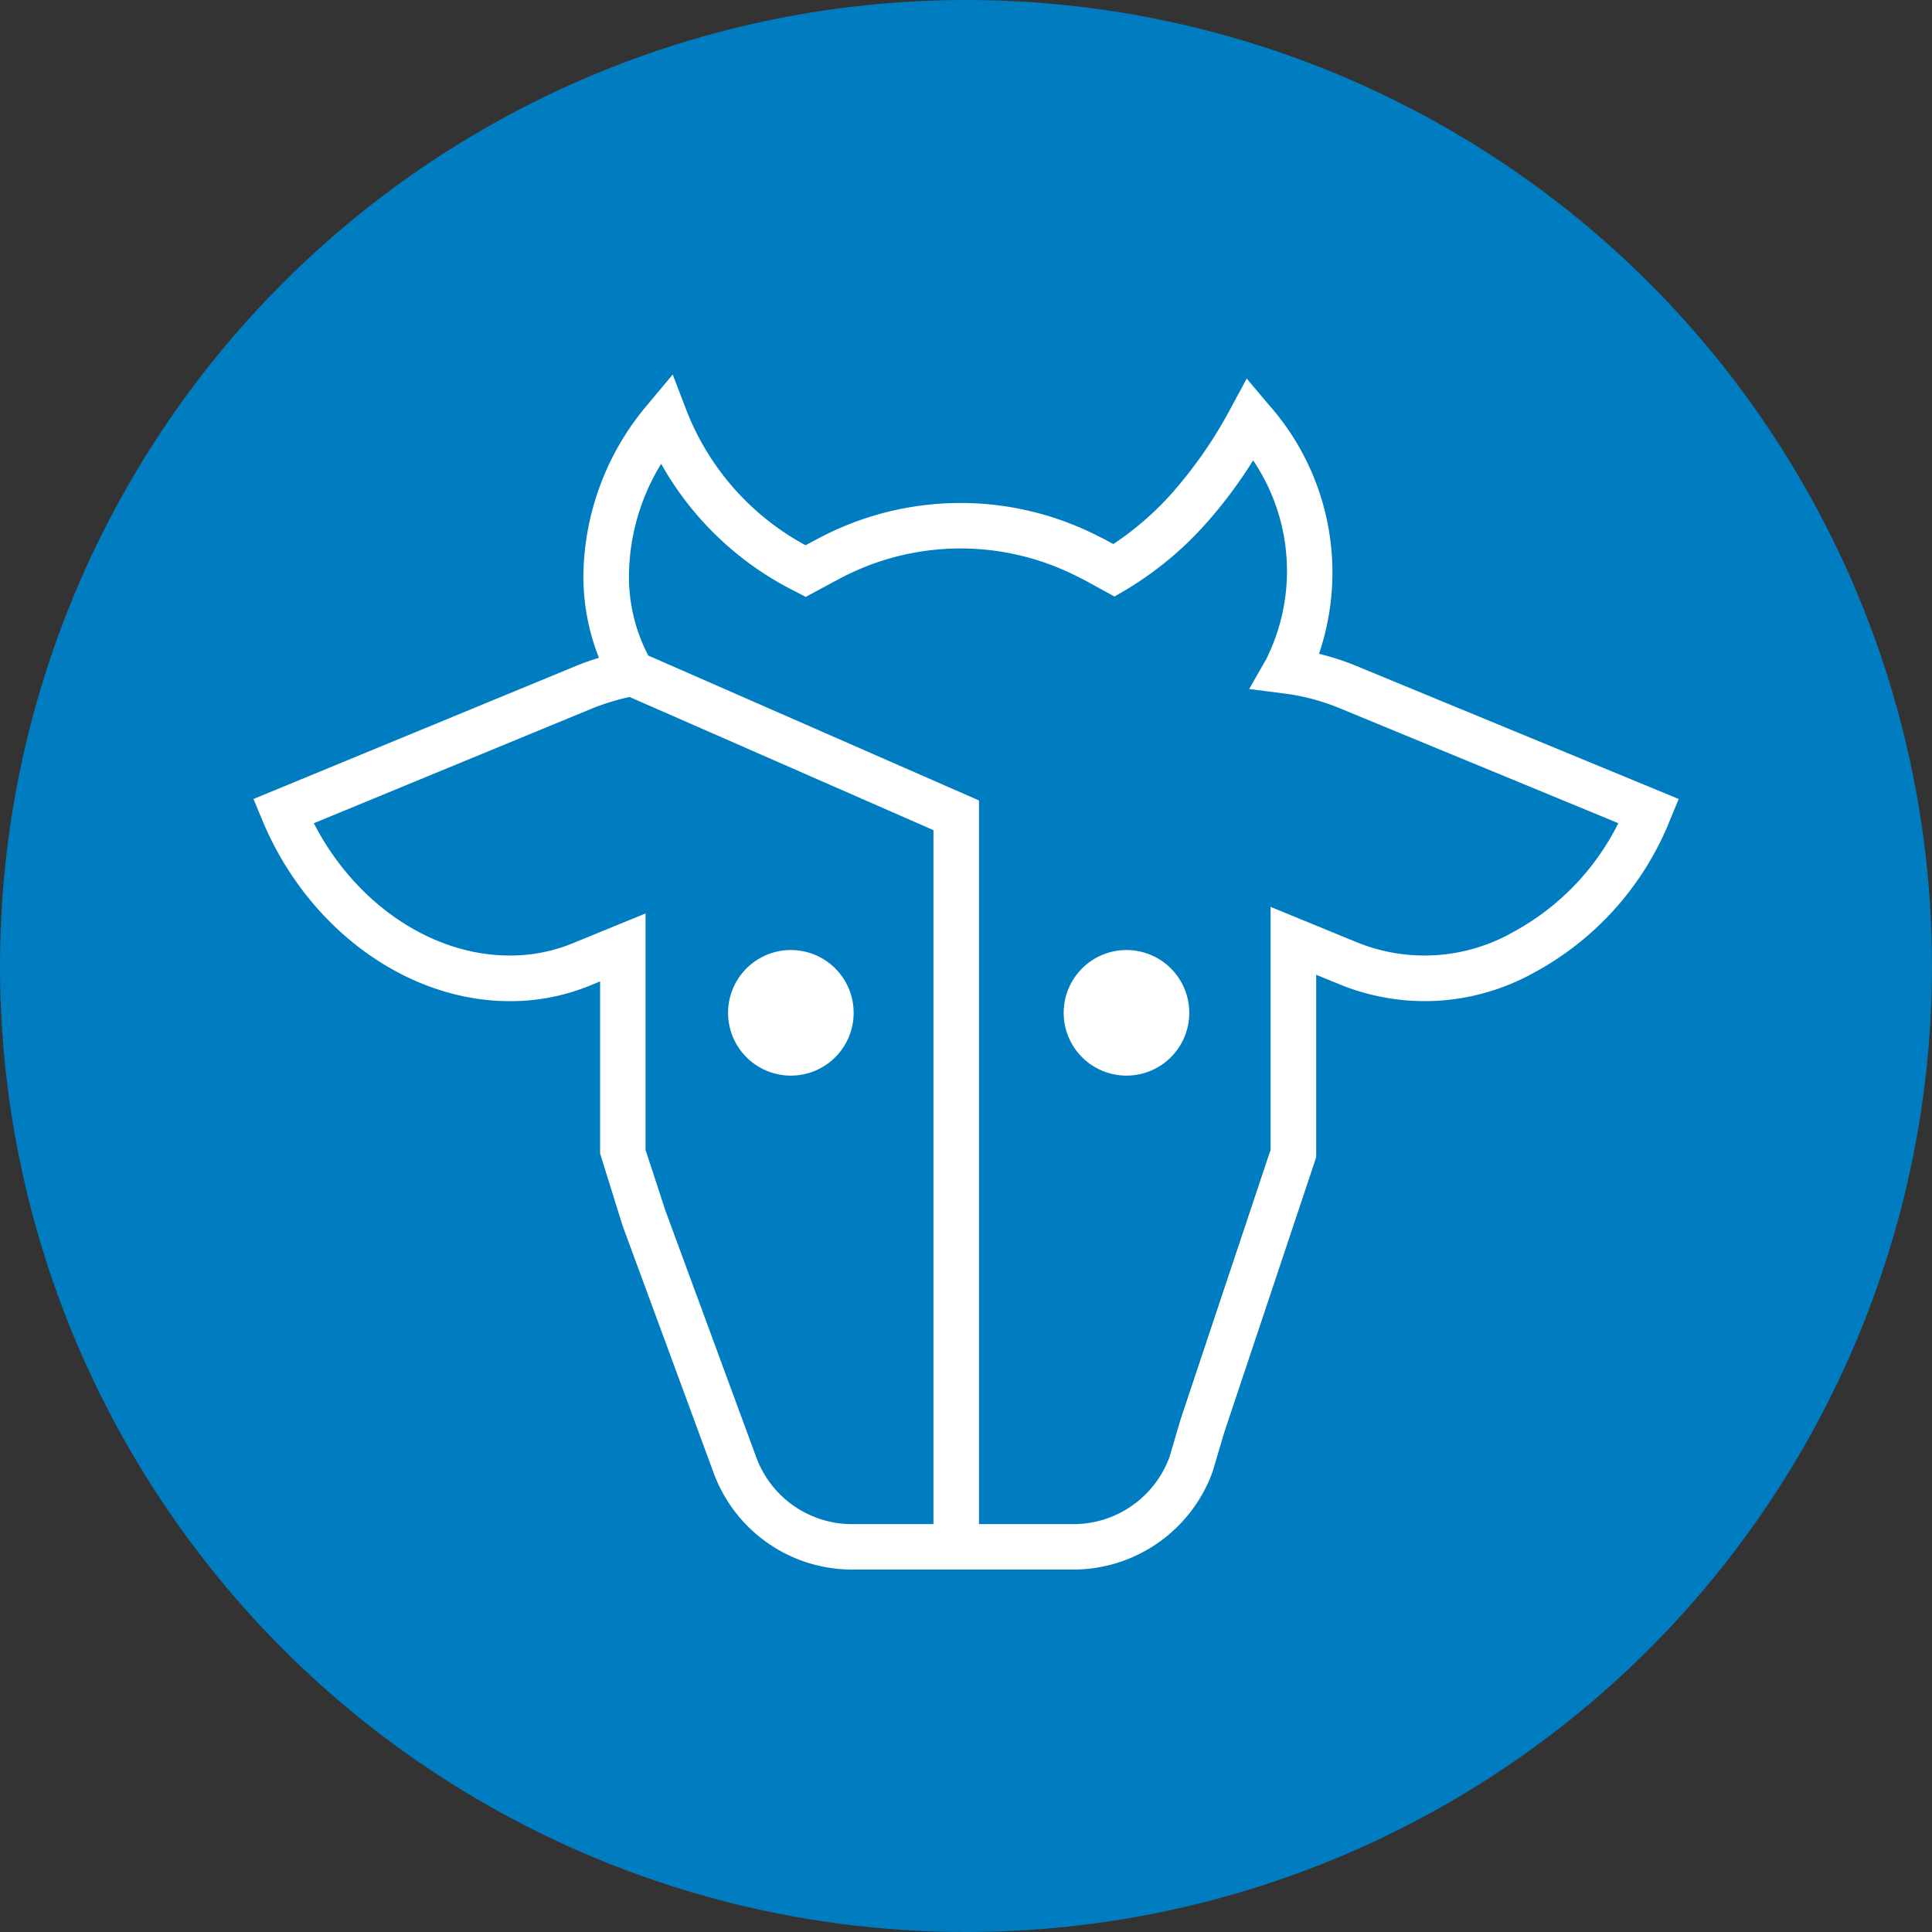 <svg xmlns="http://www.w3.org/2000/svg" id="Component_43_1" data-name="Component 43 &#x2013; 1" width="80" height="80" viewBox="0 0 80 80"><rect x="0" y="0" width="80" height="80" fill="#333333" stroke="none"/><circle id="Ellipse_144" data-name="Ellipse 144" cx="40" cy="40" r="40" fill="#007cc0"></circle><g id="Group_1620" data-name="Group 1620" transform="translate(1.801 1.763)"><path id="Path_9382" data-name="Path 9382" d="M54.386,25.822a10.433,10.433,0,0,0-1.57-.513,10.469,10.469,0,0,0-2.1-10.335l-.893-1.061-.658,1.22a18.354,18.354,0,0,1-2.426,3.511A12.532,12.532,0,0,1,44.3,20.765l-.186-.1c-.118-.067-.24-.128-.361-.188l-.083-.041a12.528,12.528,0,0,0-11.689.153c-.143.074-.285.15-.425.226a10.79,10.79,0,0,1-4.926-5.57l-.576-1.5-1.027,1.229a11.119,11.119,0,0,0-2.671,7.089A9.151,9.151,0,0,0,23,25.475c-.335.1-.66.218-.971.346l-13.333,5.5.362.872c1.86,4.486,5.979,7.5,10.248,7.5a8.687,8.687,0,0,0,3.364-.663l.378-.156V46l.925,2.974,3.789,10.287a6.109,6.109,0,0,0,5.626,3.967h9.359a6.141,6.141,0,0,0,5.663-4.049l.48-1.619L52.7,46.157V38.6l1.044.427a9.282,9.282,0,0,0,7.871-.458,12.42,12.42,0,0,0,5.736-6.377l.359-.871ZM29.518,58.59,25.75,48.359l-.82-2.506V36.061l-2.984,1.222a6.8,6.8,0,0,1-2.643.52c-3.244,0-6.406-2.167-8.109-5.478l11.549-4.762a9.732,9.732,0,0,1,1.524-.466l12.585,5.515V61.347H33.384A4.226,4.226,0,0,1,29.518,58.59Zm31.234-21.7a7.431,7.431,0,0,1-6.3.393L50.81,35.788V45.851L47.088,57l-.462,1.567a4.242,4.242,0,0,1-3.884,2.781H38.737V31.382l-13.694-6a7.046,7.046,0,0,1-.8-3.316,8.984,8.984,0,0,1,1.334-4.624,12.994,12.994,0,0,0,5.544,5.28l.442.231.774-.417c.169-.091.338-.185.531-.284a10.648,10.648,0,0,1,9.955-.136l.1.049c.088.043.176.087.278.144l1.147.63.458-.269A14.191,14.191,0,0,0,48.149,19.9a19.212,19.212,0,0,0,1.939-2.6,8.181,8.181,0,0,1,.536,8.244l-.7,1.224,1.4.179a8.932,8.932,0,0,1,2.342.614l11.544,4.762A10.379,10.379,0,0,1,60.752,36.887Z" transform="translate(0 0)" fill="#fff"></path><path id="Path_9383" data-name="Path 9383" d="M32.147,39.031a2.6,2.6,0,1,0,2.6,2.6A2.6,2.6,0,0,0,32.147,39.031Z" transform="translate(-1.2 -1.455)" fill="#fff"></path><path id="Path_9384" data-name="Path 9384" d="M46.892,39.031a2.6,2.6,0,1,0,2.6,2.6A2.6,2.6,0,0,0,46.892,39.031Z" transform="translate(-2.048 -1.455)" fill="#fff"></path></g></svg>